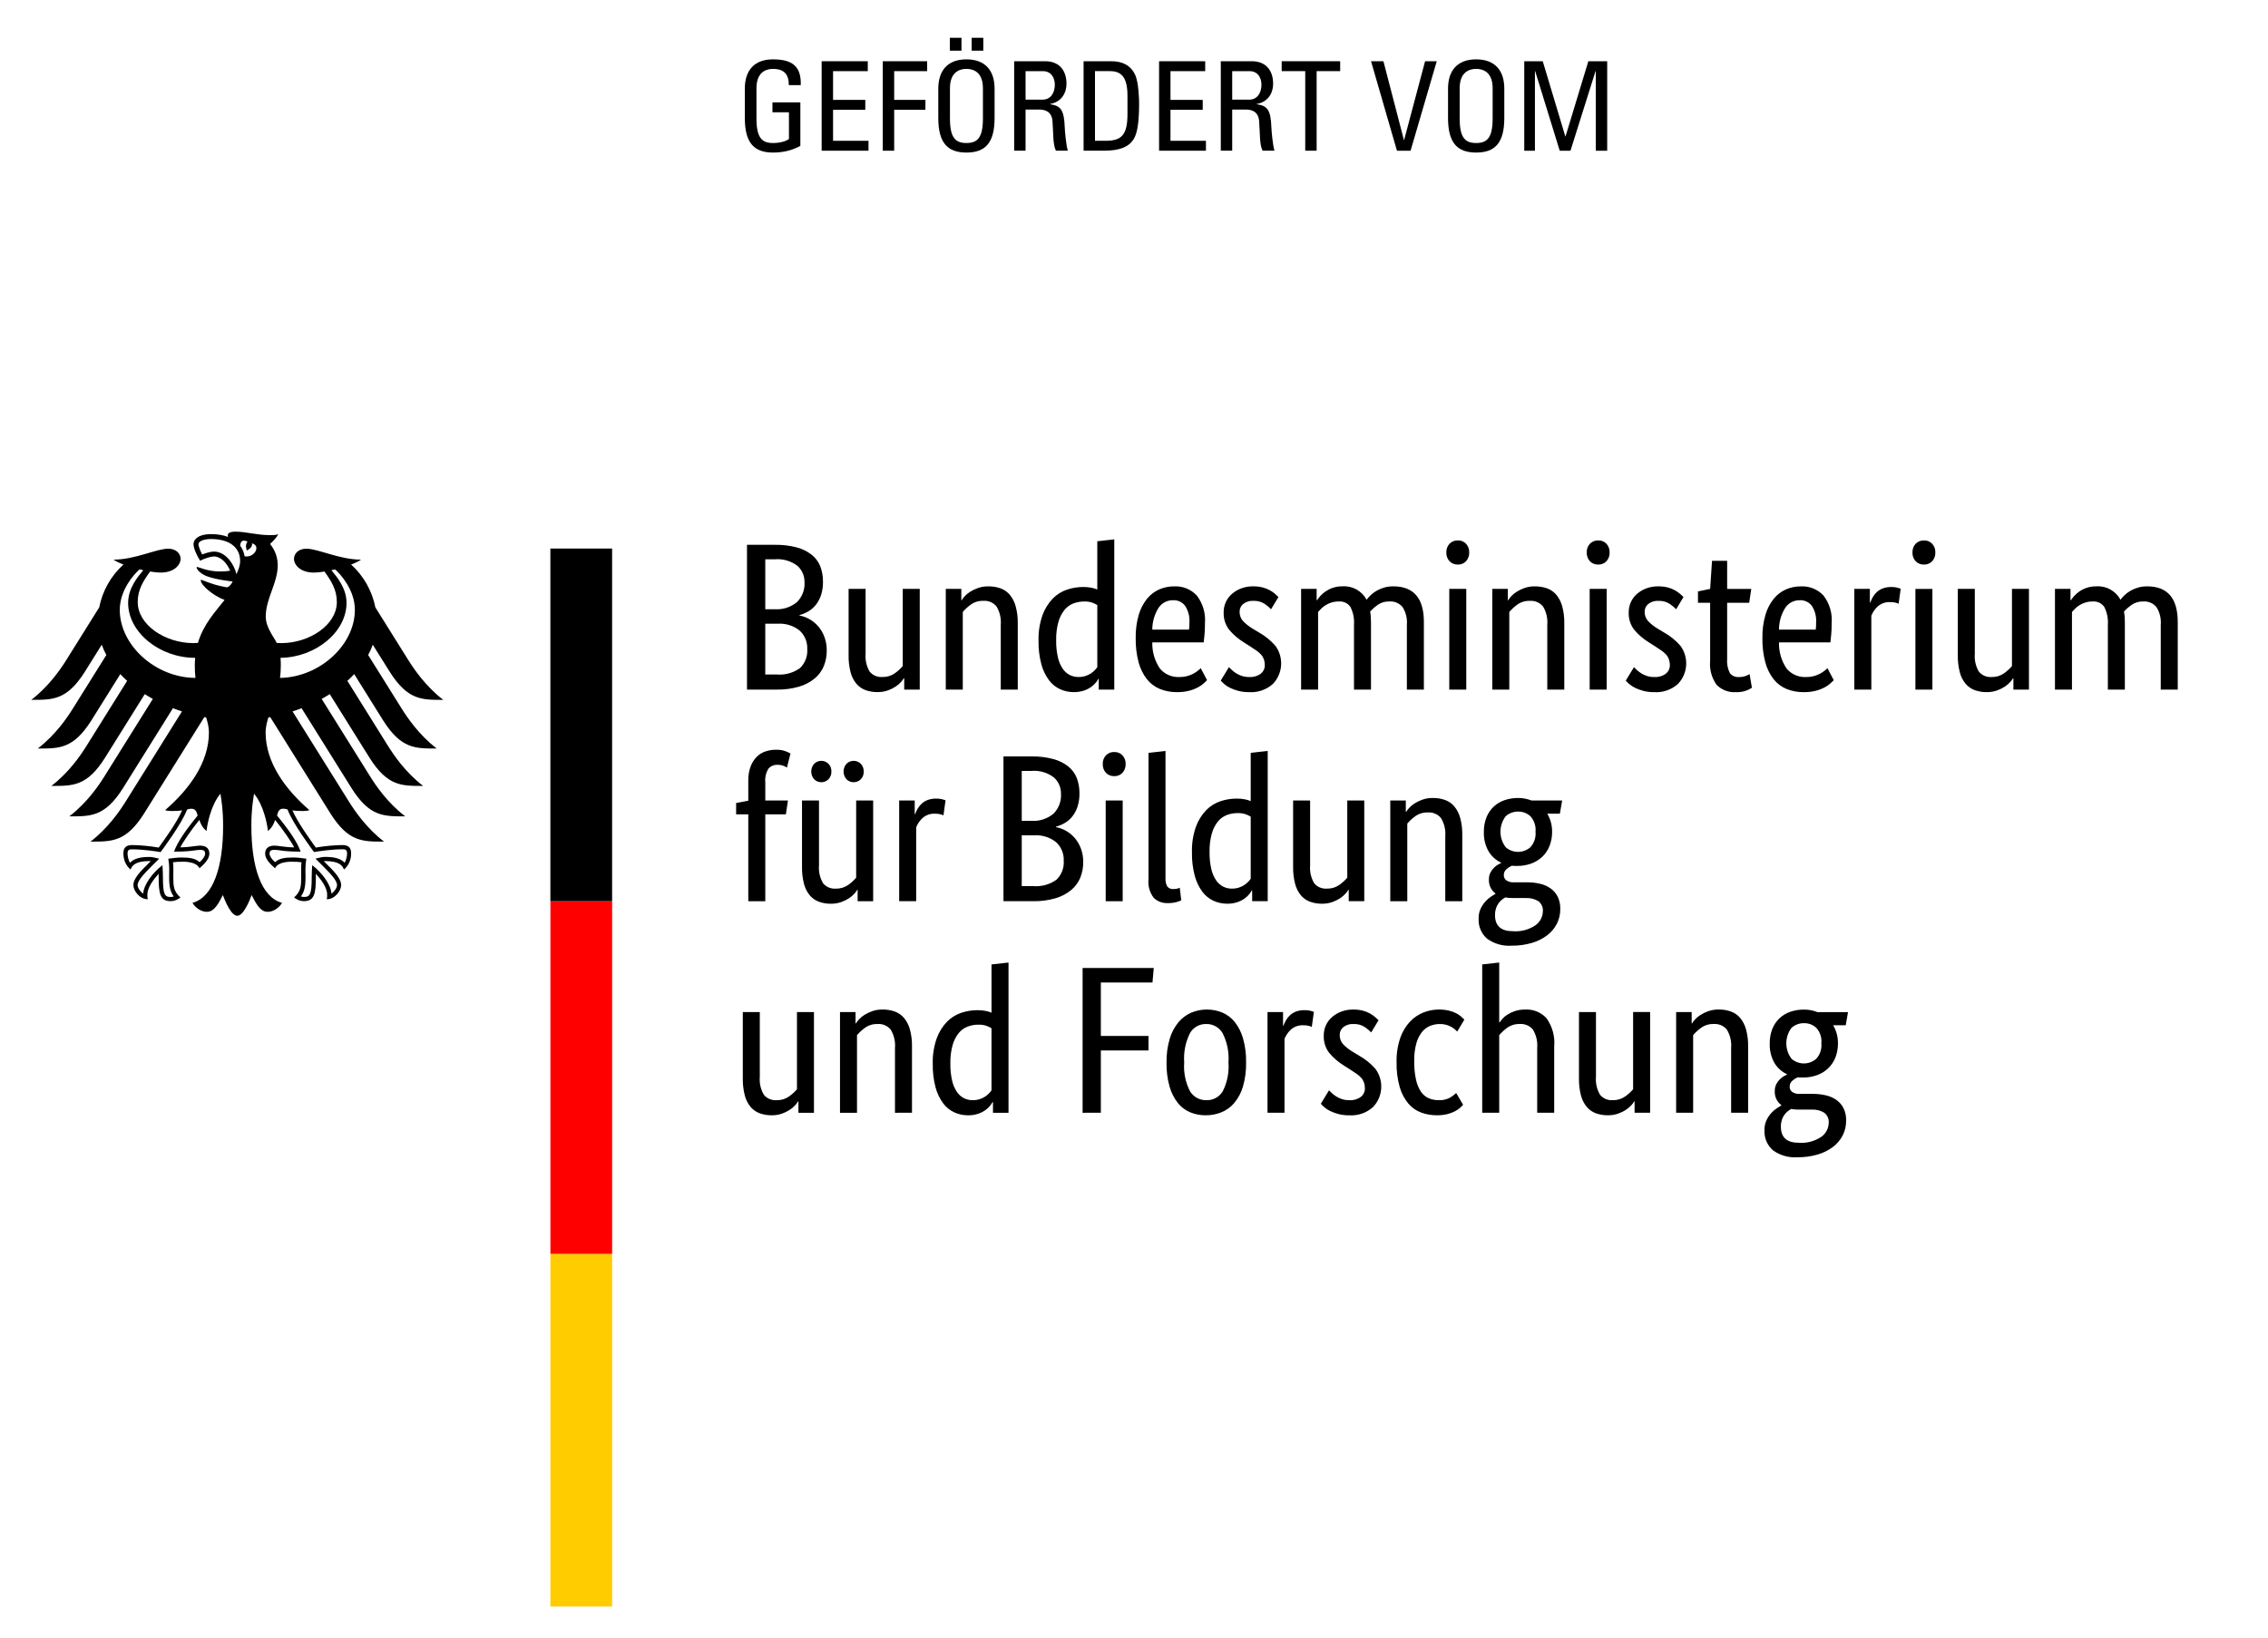 <svg enable-background="new 0 0 180 130" height="130" viewBox="0 0 180 130" width="180" xmlns="http://www.w3.org/2000/svg"><path d="m62.604 6.759c0-.836-.344-1.289-1.259-1.289-.285 0-1.308.049-1.308 1.535v2.401c0 1.554.452 1.948 1.308 1.948.65 0 1.082-.177 1.27-.315v-2.125h-1.309v-.787h2.214v3.453c-.58.315-1.259.531-2.174.531-1.505 0-2.233-.777-2.233-2.745v-2.332c0-1.417.728-2.322 2.233-2.322 1.535 0 2.263.561 2.204 2.046h-.945"/><path d="m65.211 11.964v-7.103h3.66v.787h-2.755v2.282h2.558v.787h-2.558v2.46h2.813v.787z"/><path d="m70.061 11.964v-7.103h3.522v.787h-2.617v2.282h2.48v.787h-2.48v3.247z"/><path d="m74.468 9.366v-2.332c0-1.417.728-2.322 2.234-2.322 1.505 0 2.233.905 2.233 2.322v2.332c0 1.968-.728 2.745-2.233 2.745-1.506 0-2.234-.777-2.234-2.745zm1.84-5.342h-.924v-1.023h.924zm1.702 5.381v-2.401c0-1.486-1.023-1.535-1.308-1.535-.285 0-1.309.049-1.309 1.535v2.401c0 1.554.452 1.948 1.309 1.948.856 0 1.308-.394 1.308-1.948zm.03-5.381h-.924v-1.023h.924z"/><path d="m81.394 8.697v3.266h-.905v-7.103h2.45c1.26 0 1.702.885 1.702 1.771 0 .836-.462 1.476-1.299 1.623v.02c.816.128 1.112.403 1.161 1.83.009.305.108 1.417.245 1.859h-.944c-.256-.492-.196-1.417-.275-2.361-.069-.866-.768-.905-1.073-.905zm0-.787h1.358c.649 0 .964-.561.964-1.181 0-.512-.256-1.082-.955-1.082h-1.367z"/><path d="m85.999 4.86h2.184c.905 0 1.555.325 1.909 1.082.285.6.314 2.017.314 2.243 0 1.515-.138 2.391-.433 2.863-.384.61-1.102.915-2.341.915h-1.633zm.905 6.316h.856c1.259 0 1.722-.472 1.722-2.125v-1.436c0-1.436-.442-1.968-1.387-1.968h-1.191z"/><path d="m91.991 11.964v-7.103h3.66v.787h-2.755v2.282h2.558v.787h-2.558v2.46h2.814v.787z"/><path d="m97.794 8.697v3.266h-.905v-7.103h2.45c1.259 0 1.702.885 1.702 1.771 0 .836-.463 1.476-1.299 1.623v.02c.817.128 1.112.403 1.161 1.83.01.305.109 1.417.246 1.859h-.944c-.257-.492-.197-1.417-.275-2.361-.07-.866-.768-.905-1.073-.905zm0-.787h1.357c.65 0 .965-.561.965-1.181 0-.512-.256-1.082-.955-1.082h-1.367v2.263z"/><path d="m106.363 4.86v.787h-1.868v6.316h-.905v-6.316h-1.869v-.787z"/><path d="m111.951 11.964h-1.082l-2.056-7.103h.983l1.624 6.247h.02l1.662-6.247h.925z"/><path d="m114.923 9.366v-2.332c0-1.417.728-2.322 2.233-2.322s2.233.905 2.233 2.322v2.332c0 1.968-.728 2.745-2.233 2.745s-2.233-.777-2.233-2.745zm3.541.039v-2.401c0-1.486-1.023-1.535-1.308-1.535-.285 0-1.309.049-1.309 1.535v2.401c0 1.554.453 1.948 1.309 1.948s1.308-.394 1.308-1.948z"/><path d="m121.82 11.964h-.847v-7.103h1.467l1.79 5.962h.02l1.81-5.962h1.495v7.103h-.905v-6.316h-.021l-1.987 6.316h-.855l-1.947-6.316h-.02z"/><path d="m65.316 46.181c.007.356-.044.71-.15 1.049-.09.28-.228.542-.408.775-.165.211-.369.389-.6.525-.222.131-.46.232-.708.3v.033c.297.054.582.162.841.317.259.154.49.351.683.583.202.246.359.525.466.824.12.334.179.686.175 1.041.005.428-.074.852-.233 1.249-.158.381-.407.719-.725.983-.366.298-.788.519-1.241.65-.579.166-1.18.245-1.782.233h-2.349v-11.493h2.215c.587-.011 1.173.059 1.741.208.433.114.838.315 1.191.591.302.244.535.562.675.924.143.386.214.796.208 1.208zm-1.466.05c.014-.501-.193-.982-.566-1.316-.51-.386-1.145-.57-1.782-.516h-.766v3.964h.75c.64.047 1.272-.157 1.766-.566.414-.413.632-.982.6-1.566zm.217 5.297c.027-.557-.196-1.098-.608-1.474-.493-.39-1.113-.583-1.741-.541h-.983v4.031h.9c.66.058 1.319-.122 1.857-.508.405-.393.616-.945.575-1.507zm8.928 3.215h-1.233v-.9h-.033c-.061.105-.134.203-.216.292-.125.14-.268.263-.425.366-.195.128-.405.231-.625.308-.262.092-.538.137-.816.133-.326.005-.65-.049-.958-.158-.281-.104-.531-.279-.725-.508-.217-.266-.373-.576-.458-.908-.115-.449-.168-.911-.158-1.374v-5.247h1.349v5.147c-.043.497.071.995.325 1.424.247.297.623.455 1.008.425.351.012.695-.091.983-.292.234-.165.447-.358.633-.575v-6.13h1.349zm6.43 0v-5.147c.043-.51-.076-1.02-.341-1.458-.255-.307-.643-.471-1.041-.441-.357-.013-.708.092-.999.3-.233.169-.445.365-.633.583v6.163h-1.349v-7.995h1.232v.899h.033c.061-.105.134-.203.216-.292.127-.141.273-.264.433-.366.198-.127.411-.23.633-.308.268-.093.549-.138.833-.133.329-.004.656.049.966.158.284.103.537.278.733.508.217.267.376.576.466.908.121.448.177.91.167 1.374v5.247zm2.998-3.881c-.02-.691.088-1.38.316-2.032.177-.491.455-.939.816-1.316.316-.323.704-.565 1.133-.708.408-.137.836-.207 1.266-.208.224-.003.447.017.666.058.16.03.317.077.466.142v-3.831l1.349-.15v11.926h-1.233v-.85h-.033c-.053.097-.114.189-.183.275-.106.133-.229.25-.366.35-.178.128-.375.229-.583.3-.263.088-.539.13-.816.125-.37.002-.736-.075-1.074-.225-.352-.161-.659-.407-.891-.716-.281-.38-.487-.809-.608-1.266-.162-.611-.238-1.242-.225-1.874zm3.165 2.882c.192.003.383-.025.566-.083.153-.049.299-.119.433-.208.112-.075.215-.161.308-.258.07-.072.134-.15.192-.233v-4.93c-.133-.083-.276-.15-.425-.2-.197-.061-.402-.089-.608-.083-.299-.002-.595.052-.874.158-.278.11-.522.291-.708.525-.219.282-.381.605-.475.949-.127.467-.186.949-.175 1.432-.009.468.038.935.142 1.391.072.322.205.627.391.899.145.209.339.378.566.491.208.099.436.151.666.15zm10.044-4.297c0 .344-.011.641-.033.891-.022.25-.044.469-.067.658h-4.081c-.019.741.193 1.468.608 2.082.385.455.962.702 1.557.666.214.003.427-.025.633-.083.307-.086.593-.233.841-.433.094-.078.164-.139.208-.183l.5.95c-.056.056-.139.136-.25.241-.136.124-.287.23-.45.317-.222.119-.456.211-.7.275-.321.083-.651.122-.983.117-.465.007-.926-.078-1.357-.25-.405-.166-.76-.433-1.033-.775-.306-.396-.53-.849-.658-1.333-.167-.633-.246-1.286-.233-1.94-.012-.622.069-1.243.242-1.841.134-.464.357-.897.658-1.274.26-.319.59-.573.966-.741.373-.162.776-.245 1.183-.242.677-.037 1.336.229 1.799.725.477.62.709 1.394.65 2.174zm-2.532-1.799c-.46-.009-.893.217-1.149.6-.325.519-.499 1.119-.5 1.732h2.915c.014-.08.022-.161.025-.242.006-.105.008-.219.008-.341.028-.455-.089-.906-.333-1.291-.224-.306-.587-.479-.966-.458zm7.779.716c-.148-.151-.31-.287-.483-.408-.269-.183-.591-.273-.916-.258-.293-.02-.584.069-.816.25-.18.147-.284.367-.283.6-.01.271.082.535.258.741.234.244.5.454.791.625l.5.3c.483.272.917.624 1.283 1.041.688.924.607 2.21-.191 3.04-.517.462-1.199.696-1.891.65-.286.004-.572-.029-.849-.1-.22-.058-.435-.136-.641-.233-.165-.077-.319-.175-.458-.292-.106-.09-.207-.188-.3-.292l.65-1.066c.067.067.147.144.242.233.105.097.22.184.341.258.141.087.292.157.45.208.189.059.385.087.583.083.327.022.652-.072.916-.267.2-.156.317-.396.316-.65.003-.167-.022-.333-.075-.492-.05-.138-.126-.266-.225-.375-.109-.119-.232-.226-.366-.317-.144-.1-.311-.211-.5-.333l-.5-.317c-.444-.273-.84-.616-1.174-1.016-.295-.393-.445-.875-.425-1.366-.008-.566.236-1.106.666-1.474.219-.188.47-.335.741-.433.291-.107.598-.16.908-.158.269-.005.538.026.8.091.201.053.394.131.575.233.142.081.276.176.4.283.105.094.191.175.258.242zm6.58 6.38v-5.147c.037-.489-.061-.979-.283-1.416-.206-.298-.556-.463-.916-.433-.201-.003-.4.025-.592.083-.16.05-.314.12-.458.208-.127.078-.244.17-.35.275-.1.1-.183.189-.25.266v6.163h-1.349v-7.995h1.233v.899h.033c.075-.114.159-.223.25-.325.123-.139.263-.262.416-.367.181-.123.377-.222.583-.291.242-.081.495-.12.75-.117.799-.062 1.559.357 1.932 1.066.094-.129.2-.249.317-.358.141-.134.298-.251.466-.35.189-.11.39-.197.6-.258.238-.069.485-.102.733-.1 1.621 0 2.432.944 2.432 2.832v5.364h-1.35v-5.147c.043-.498-.08-.995-.349-1.416-.257-.299-.64-.46-1.033-.433-.335-.013-.666.084-.941.275-.216.153-.414.329-.592.525.024.13.04.26.05.391.011.139.017.286.017.441v5.364h-1.349zm8.911 0h-1.349v-7.995h1.349zm-.666-9.927c-.25.011-.493-.086-.666-.266-.172-.192-.262-.443-.25-.7-.01-.252.08-.497.25-.683.173-.18.416-.278.666-.267.245-.009.482.088.65.267.169.186.259.431.249.683.012.257-.078.508-.249.7-.168.178-.405.275-.65.266zm7.096 9.927v-5.147c.043-.51-.076-1.02-.342-1.458-.255-.307-.643-.471-1.041-.441-.357-.013-.708.092-.999.3-.233.169-.446.365-.633.583v6.163h-1.349v-7.995h1.232v.899h.034c.061-.105.133-.203.216-.292.127-.141.273-.265.433-.367.199-.127.411-.23.633-.308.268-.093.55-.138.833-.133.329-.004.656.049.966.158.284.103.537.278.733.508.217.267.376.576.466.908.121.448.177.91.167 1.374v5.247zm4.714 0h-1.35v-7.995h1.35zm-.667-9.927c-.25.011-.493-.086-.666-.266-.172-.192-.261-.443-.25-.7-.009-.252.08-.497.25-.683.173-.18.416-.278.666-.267.245-.009.482.088.65.267.17.186.259.431.25.683.011.257-.078.508-.25.7-.168.178-.405.275-.65.266zm6.18 3.548c-.148-.151-.31-.287-.483-.408-.27-.183-.591-.273-.916-.258-.294-.02-.584.069-.816.25-.18.147-.284.367-.284.6-.01.271.082.535.259.741.233.244.499.454.791.625l.5.3c.483.272.916.624 1.282 1.041.688.924.607 2.21-.191 3.04-.518.462-1.199.696-1.891.65-.286.004-.572-.029-.85-.1-.22-.058-.435-.136-.641-.233-.164-.077-.318-.175-.458-.292-.106-.09-.207-.188-.3-.292l.65-1.066c.067.067.147.144.242.233.105.097.219.184.341.258.141.087.292.157.45.208.188.059.385.087.583.083.327.022.652-.072.916-.267.2-.156.317-.396.316-.65.004-.167-.022-.333-.075-.492-.049-.138-.126-.266-.225-.375-.109-.119-.232-.226-.366-.317-.144-.1-.311-.211-.5-.333l-.499-.317c-.444-.273-.841-.616-1.175-1.016-.295-.393-.445-.875-.424-1.366-.008-.566.236-1.106.666-1.474.219-.188.47-.335.741-.433.291-.107.598-.16.908-.158.269-.005.538.026.799.091.201.053.394.131.575.233.142.081.276.176.4.283.105.094.191.175.258.242zm5.797-.516h-1.749v4.431c-.037.399.038.799.216 1.158.176.22.452.336.733.308.176.004.351-.024.516-.083.111-.039.217-.089.317-.15l.183 1.083c-.126.082-.26.152-.4.208-.27.105-.559.153-.849.141-.576.044-1.142-.166-1.549-.575-.396-.553-.579-1.23-.517-1.907v-4.614h-.966v-.9l.966-.2.15-2.232h1.2v2.232h1.915zm6.546 1.599c0 .344-.011.641-.034.891-.022.25-.044.469-.066.658h-4.081c-.019.741.193 1.468.608 2.082.385.455.962.702 1.557.666.214.003.427-.025.633-.083.307-.086.593-.233.841-.433.095-.078.164-.139.208-.183l.5.95c-.055.056-.139.136-.25.241-.136.124-.287.23-.449.317-.222.119-.457.211-.7.275-.321.083-.651.122-.983.117-.464.007-.925-.078-1.357-.25-.405-.166-.76-.433-1.033-.775-.306-.396-.53-.849-.658-1.333-.167-.633-.246-1.286-.233-1.94-.012-.622.069-1.243.242-1.841.133-.464.357-.897.657-1.274.26-.319.591-.573.966-.741.373-.162.776-.245 1.183-.242.677-.037 1.336.229 1.799.725.477.62.709 1.394.65 2.174zm-2.532-1.799c-.46-.009-.894.217-1.15.6-.325.519-.498 1.119-.499 1.732h2.915c.013-.08.022-.161.025-.242.005-.105.008-.219.008-.341.028-.455-.089-.906-.333-1.291-.224-.306-.587-.479-.966-.458zm7.845.283c-.068-.036-.141-.064-.216-.083-.147-.038-.299-.054-.45-.05-.363-.021-.719.101-.991.341-.224.205-.397.459-.508.741v5.863h-1.349v-7.995h1.232v1.083h.034c.057-.159.129-.313.216-.458.089-.15.202-.285.333-.4.14-.12.301-.214.475-.275.212-.071.434-.105.658-.1.154-.004.308.013.458.05.117.033.208.061.275.083zm2.682 6.813h-1.349v-7.995h1.349zm-.666-9.927c-.25.011-.493-.086-.667-.266-.171-.192-.261-.443-.249-.7-.01-.252.08-.497.249-.683.174-.18.417-.278.667-.267.244-.009.481.088.649.267.17.186.26.431.25.683.012.257-.078.508-.25.7-.168.178-.405.275-.649.266zm8.328 9.927h-1.233v-.9h-.033c-.061.105-.134.203-.216.292-.126.14-.268.263-.425.366-.195.128-.405.231-.625.308-.262.092-.538.137-.816.133-.326.005-.65-.049-.958-.158-.281-.104-.531-.279-.724-.508-.217-.266-.373-.576-.458-.908-.115-.449-.168-.911-.159-1.374v-5.247h1.35v5.147c-.043.497.07.995.324 1.424.247.297.623.455 1.008.425.351.012.695-.091.983-.292.234-.165.446-.358.633-.575v-6.13h1.349v7.995zm6.263 0v-5.147c.037-.489-.061-.979-.283-1.416-.206-.298-.555-.463-.916-.433-.201-.003-.4.025-.592.083-.16.05-.314.12-.458.208-.126.078-.244.17-.349.275-.1.1-.184.189-.25.266v6.163h-1.35v-7.995h1.233v.899h.033c.075-.114.159-.223.25-.325.124-.139.263-.262.417-.367.18-.123.376-.222.583-.291.241-.081.495-.12.749-.117.799-.062 1.559.357 1.932 1.066.094-.129.2-.249.317-.358.142-.134.298-.251.466-.35.189-.11.39-.197.6-.258.238-.069.485-.102.733-.1 1.621 0 2.432.944 2.432 2.832v5.364h-1.349v-5.147c.042-.498-.081-.995-.35-1.416-.257-.299-.64-.46-1.033-.433-.335-.013-.665.084-.941.275-.216.153-.414.329-.591.525.023.13.039.26.05.391.011.139.016.286.016.441v5.364h-1.349zm-104.921 9.901h-1.632v6.896h-1.349v-6.896h-.966v-.899l.966-.183v-1.599c-.009-.38.053-.759.183-1.116.106-.286.271-.547.483-.766.196-.197.436-.346.7-.433.274-.09.561-.135.85-.133.249-.007.498.033.733.117.139.049.272.11.4.183l-.283 1.116c-.09-.056-.185-.104-.283-.142-.144-.054-.296-.079-.45-.075-.278-.019-.548.092-.733.3-.201.33-.288.715-.25 1.099v1.432h1.799zm6.929 6.896h-1.233v-.899h-.033c-.061.105-.134.203-.216.291-.125.14-.268.263-.425.367-.195.128-.405.231-.625.308-.262.092-.538.137-.816.133-.326.005-.65-.049-.958-.158-.281-.104-.531-.279-.725-.508-.217-.266-.373-.576-.458-.908-.115-.449-.168-.911-.158-1.374v-5.247h1.349v5.147c-.043.497.071.995.325 1.424.247.297.623.455 1.008.425.351.012.695-.091.983-.292.234-.164.447-.357.633-.575v-6.13h1.349zm-3.315-10.294c.01.229-.074.452-.233.616-.313.311-.819.311-1.133 0-.311-.352-.311-.881 0-1.233.313-.311.819-.311 1.133 0 .159.165.243.388.233.616zm2.565 0c.01.229-.074.452-.233.616-.314.311-.819.311-1.133 0-.311-.352-.311-.881 0-1.233.313-.311.819-.311 1.133 0 .159.165.243.388.233.616zm6.329 3.481c-.068-.036-.141-.064-.216-.083-.147-.038-.298-.054-.45-.05-.362-.021-.719.101-.991.341-.224.205-.397.459-.508.741v5.863h-1.349v-7.995h1.233v1.083h.033c.057-.159.13-.313.216-.458.089-.15.201-.285.333-.4.14-.12.301-.214.475-.275.212-.071.435-.105.658-.1.154-.004.308.013.458.05.117.033.208.061.275.083zm10.794-1.749c.007.355-.044.71-.15 1.049-.09.28-.228.542-.408.774-.166.211-.369.389-.6.525-.222.131-.46.232-.708.3v.033c.297.055.582.162.841.317.259.154.49.351.683.583.202.246.359.525.466.824.12.334.179.687.175 1.041.005.428-.074.852-.233 1.249-.158.381-.407.719-.725.983-.366.298-.788.519-1.241.65-.579.166-1.18.245-1.782.233h-2.349v-11.493h2.215c.587-.011 1.173.059 1.741.208.433.114.839.315 1.191.591.302.243.535.562.675.924.143.386.214.796.208 1.208zm-1.466.05c.014-.5-.193-.982-.566-1.316-.51-.387-1.145-.57-1.782-.516h-.766v3.964h.75c.64.047 1.272-.157 1.766-.566.414-.413.632-.982.6-1.566zm.217 5.297c.027-.557-.196-1.098-.608-1.474-.493-.39-1.113-.583-1.741-.541h-.983v4.031h.9c.66.058 1.319-.122 1.857-.508.405-.393.616-.945.575-1.507zm4.68 3.215h-1.349v-7.995h1.349zm-.666-9.928c-.25.011-.493-.086-.666-.266-.172-.191-.262-.443-.25-.7-.01-.252.08-.497.25-.683.173-.18.416-.278.666-.267.245-.009.482.088.65.267.17.186.259.431.25.683.012.257-.078.508-.25.7-.168.178-.405.276-.65.266zm4.064 8.062c-.021.242.028.485.142.7.12.145.304.22.491.2.104.002.207-.009.308-.033.066-.016.13-.038.191-.067l.117.999c-.119.053-.241.097-.367.133-.233.062-.475.091-.716.083-.408.018-.806-.132-1.099-.416-.324-.423-.473-.953-.416-1.482v-10.027l1.349-.15v10.061zm2.099-2.016c-.02-.691.088-1.38.316-2.032.177-.491.455-.939.816-1.316.316-.322.704-.565 1.133-.708.408-.136.836-.207 1.266-.208.224-.003.447.017.666.058.16.03.317.077.466.141v-3.831l1.349-.15v11.926h-1.233v-.85h-.033c-.053.097-.114.189-.183.275-.106.133-.229.25-.366.35-.178.128-.375.23-.583.3-.263.088-.539.13-.816.125-.37.002-.736-.075-1.074-.225-.352-.161-.659-.407-.891-.716-.281-.38-.487-.809-.608-1.266-.162-.611-.238-1.242-.225-1.874zm3.165 2.882c.192.003.383-.025.566-.083.153-.049.299-.119.433-.208.112-.075.215-.161.308-.258.07-.072.134-.15.191-.233v-4.93c-.133-.083-.276-.15-.425-.2-.197-.061-.402-.089-.608-.083-.299-.002-.595.051-.874.158-.278.11-.522.291-.708.525-.219.282-.381.605-.475.95-.127.467-.186.949-.175 1.433-.01.468.038.935.142 1.391.072.322.205.627.391.899.145.209.339.378.566.491.208.099.436.151.666.15zm10.51.999h-1.233v-.899h-.033c-.061.105-.134.203-.216.291-.126.14-.268.263-.425.367-.195.128-.405.231-.625.308-.262.092-.538.137-.816.133-.326.005-.65-.049-.958-.158-.281-.104-.531-.279-.724-.508-.217-.266-.373-.576-.458-.908-.115-.449-.168-.911-.159-1.374v-5.247h1.35v5.147c-.043.497.07.995.324 1.424.247.297.623.455 1.008.425.351.012.695-.091.983-.292.234-.164.446-.357.633-.575v-6.13h1.349v7.995zm6.43 0v-5.147c.043-.51-.077-1.02-.342-1.457-.255-.307-.643-.471-1.041-.441-.357-.013-.708.092-.999.3-.234.169-.446.365-.633.583v6.163h-1.35v-7.995h1.233v.899h.033c.062-.105.134-.203.217-.292.127-.141.273-.265.433-.366.198-.127.411-.23.633-.308.268-.093.55-.138.833-.133.329-.004.656.049.966.158.284.102.537.278.733.508.217.267.376.576.466.908.121.448.177.911.167 1.374v5.247h-1.349zm9.094-6.946h-.999c.258.433.391.929.383 1.432.006.39-.065.778-.208 1.141-.13.325-.329.618-.583.858-.255.236-.556.418-.883.533-.35.124-.72.186-1.091.183h-.217c-.072-0-.145-.006-.216-.017-.152.067-.292.157-.417.267-.143.119-.223.297-.216.483-.004.159.067.31.191.408.185.122.405.177.625.158h1.016c.353-.003.705.036 1.049.117.303.069.588.196.842.375.237.17.428.396.558.658.14.302.209.633.199.966.006.411-.089.816-.274 1.183-.187.359-.452.672-.775.916-.366.272-.778.475-1.216.6-.519.15-1.058.223-1.599.216-.695.049-1.385-.149-1.949-.558-.458-.404-.704-.997-.666-1.607-.007-.267.047-.532.158-.774.098-.205.224-.396.375-.566.129-.148.277-.277.441-.383.15-.094.27-.169.358-.225v-.033c-.347-.262-.541-.681-.516-1.116-.005-.191.038-.38.125-.55.073-.142.169-.271.283-.383.096-.093.202-.174.317-.242.077-.047.158-.089.241-.125v-.033c-.412-.19-.758-.501-.991-.891-.267-.474-.397-1.014-.375-1.557-.008-.402.066-.801.217-1.174.131-.319.33-.606.583-.841.248-.224.54-.395.858-.5.341-.113.698-.17 1.057-.167.365-.002.727.066 1.066.2h2.432zm-3.714 6.696c-.207.002-.413-.014-.617-.05-.103.058-.2.125-.291.2-.099.082-.186.177-.258.283-.083.121-.147.252-.192.392-.053.17-.078.347-.075.525 0 .855.472 1.283 1.416 1.283.636.05 1.27-.118 1.799-.475.355-.252.571-.656.583-1.091.032-.32-.108-.634-.367-.825-.297-.175-.638-.259-.982-.242zm1.782-5.264c.045-.45-.103-.898-.408-1.233-.261-.24-.604-.371-.958-.367-.367-.008-.724.123-.999.367-.556.728-.556 1.737 0 2.465.561.489 1.396.489 1.957 0 .305-.334.453-.782.408-1.233zm-57.266 22.31h-1.233v-.899h-.033c-.061.105-.134.203-.217.291-.125.14-.268.263-.425.366-.195.128-.405.231-.625.308-.262.092-.538.137-.816.133-.326.005-.651-.049-.958-.158-.281-.104-.531-.279-.725-.508-.217-.266-.373-.576-.458-.908-.115-.449-.168-.911-.158-1.374v-5.247h1.349v5.147c-.043.497.071.995.325 1.424.247.297.623.455 1.008.425.35.012.695-.091.983-.292.234-.164.447-.357.633-.575v-6.13h1.349zm6.429 0v-5.147c.043-.51-.076-1.02-.341-1.458-.255-.307-.643-.471-1.041-.441-.357-.013-.708.092-.999.3-.233.169-.446.365-.633.583v6.163h-1.349v-7.995h1.233v.899h.033c.061-.105.134-.203.216-.292.127-.141.273-.265.433-.367.198-.127.411-.23.633-.308.268-.093.549-.138.833-.133.329-.004.656.049.966.158.284.103.537.278.733.508.217.267.376.576.466.908.121.448.177.91.167 1.374v5.247zm2.998-3.881c-.02-.691.088-1.38.317-2.032.177-.491.455-.939.816-1.316.316-.323.704-.565 1.133-.708.408-.137.836-.207 1.266-.208.223-.003.447.017.666.058.16.03.316.077.466.142v-3.831l1.349-.15v11.926h-1.233v-.85h-.033c-.053.097-.114.189-.183.275-.106.133-.229.25-.366.35-.178.128-.375.229-.583.3-.263.088-.539.13-.816.125-.37.002-.736-.075-1.074-.225-.352-.161-.659-.407-.891-.716-.281-.38-.487-.809-.608-1.266-.162-.611-.238-1.242-.225-1.874zm3.165 2.882c.192.003.383-.025.566-.083.153-.049.299-.119.433-.208.112-.075.215-.161.308-.258.07-.072.134-.15.191-.233v-4.93c-.133-.083-.276-.15-.425-.2-.197-.061-.402-.089-.608-.083-.299-.002-.595.051-.874.158-.278.11-.522.291-.708.525-.219.282-.38.605-.475.949-.127.467-.186.949-.175 1.433-.009.468.038.935.142 1.391.072.322.205.627.391.899.145.209.339.378.566.491.208.099.436.15.666.15zm8.728.999v-11.493h5.647l-.1 1.149h-4.098v4.247h3.781v1.149h-3.781v4.947zm6.663-3.998c-.013-.643.074-1.283.258-1.899.143-.479.381-.923.7-1.307.276-.325.624-.582 1.016-.75.787-.322 1.67-.322 2.457 0 .384.166.721.423.983.75.303.388.527.833.658 1.307.172.618.253 1.258.241 1.899.013.647-.071 1.293-.25 1.915-.138.479-.373.924-.691 1.308-.277.326-.628.58-1.025.741-.392.156-.81.235-1.233.233-.422.004-.841-.075-1.233-.233-.384-.161-.723-.416-.983-.741-.302-.386-.525-.827-.658-1.299-.174-.626-.256-1.274-.242-1.924zm4.914 0c.058-.803-.103-1.606-.466-2.324-.269-.46-.767-.737-1.299-.725-.531-.014-1.026.264-1.291.725-.358.72-.516 1.522-.458 2.324-.061.795.1 1.591.466 2.299.277.448.772.715 1.299.7.525.016 1.018-.251 1.291-.7.36-.71.518-1.505.458-2.299zm6.613-2.815c-.069-.036-.141-.064-.217-.083-.147-.038-.298-.054-.449-.05-.363-.021-.719.101-.992.341-.224.205-.397.459-.508.741v5.863h-1.349v-7.995h1.233v1.083h.033c.057-.159.13-.313.217-.458.089-.15.201-.285.333-.4.14-.12.301-.214.474-.275.212-.071.435-.105.658-.1.155-.004.309.013.459.05.116.033.208.061.274.083zm4.714.433c-.148-.151-.31-.287-.483-.408-.27-.183-.591-.273-.917-.258-.293-.02-.584.069-.816.25-.179.147-.283.367-.283.6-.01.271.082.535.258.741.234.244.5.454.792.625l.499.3c.483.272.917.624 1.283 1.041.688.924.607 2.21-.192 3.04-.517.462-1.198.696-1.89.65-.287.004-.572-.029-.85-.1-.22-.058-.435-.136-.641-.233-.165-.077-.319-.175-.458-.291-.107-.09-.207-.188-.3-.292l.65-1.066c.066.067.147.144.241.233.105.097.22.183.342.258.141.087.292.157.449.208.189.059.386.087.583.083.328.022.652-.072.916-.267.201-.156.318-.396.317-.65.003-.167-.022-.333-.075-.491-.05-.138-.126-.266-.225-.375-.109-.119-.232-.226-.366-.316-.145-.1-.311-.211-.5-.333l-.5-.317c-.443-.273-.84-.616-1.174-1.016-.295-.393-.445-.875-.425-1.366-.008-.566.236-1.106.666-1.474.219-.188.471-.335.742-.433.29-.107.598-.16.907-.158.27-.005.539.026.8.092.201.052.394.131.575.233.142.081.276.176.399.283.106.094.192.175.259.242zm6.829-.067c-.033-.033-.086-.083-.158-.15-.085-.076-.177-.143-.275-.2-.126-.073-.26-.132-.4-.175-.173-.052-.352-.078-.533-.075-.277-.002-.552.052-.808.158-.256.111-.48.286-.649.508-.202.272-.349.58-.433.908-.115.443-.168.9-.159 1.358-.009.498.039.995.142 1.482.07.341.202.666.391.958.151.225.362.404.608.516.25.108.52.162.791.158.329.02.656-.055.942-.216.162-.103.316-.22.458-.35l.549.933c-.074.086-.155.167-.241.241-.125.108-.262.2-.408.275-.193.099-.397.174-.608.225-.27.065-.547.095-.825.091-.426.003-.849-.07-1.249-.216-.394-.148-.744-.395-1.016-.716-.315-.382-.547-.824-.683-1.299-.181-.645-.266-1.313-.25-1.982-.017-.662.085-1.322.3-1.949.168-.481.434-.92.783-1.291.302-.314.668-.559 1.074-.716.633-.24 1.322-.289 1.982-.142.202.046.398.116.583.208.144.072.279.161.4.267.106.094.192.175.258.242zm6.346 6.446v-5.147c.044-.51-.076-1.02-.341-1.458-.255-.307-.643-.471-1.041-.441-.357-.013-.709.092-1 .3-.233.169-.445.365-.633.583v6.163h-1.349v-11.776l1.349-.15v4.747h.034c.064-.093.134-.182.208-.267.114-.128.246-.241.391-.333.19-.122.394-.22.608-.291.272-.088.556-.131.841-.125.629-.029 1.239.22 1.666.683.472.656.691 1.461.616 2.265v5.247h-1.349zm8.962 0h-1.233v-.899h-.033c-.062.105-.134.203-.217.291-.125.14-.268.263-.425.366-.194.128-.404.231-.624.308-.262.092-.539.137-.817.133-.326.005-.65-.049-.957-.158-.281-.104-.531-.279-.725-.508-.217-.266-.373-.576-.458-.908-.115-.449-.168-.911-.158-1.374v-5.247h1.349v5.147c-.043.497.071.995.325 1.424.247.297.623.455 1.008.425.35.012.695-.091.982-.292.234-.164.447-.357.633-.575v-6.13h1.35v7.995zm6.429 0v-5.147c.043-.51-.076-1.02-.341-1.458-.256-.307-.643-.471-1.041-.441-.358-.013-.709.092-1 .3-.233.169-.445.365-.633.583v6.163h-1.349v-7.995h1.233v.899h.033c.061-.105.134-.203.216-.292.127-.141.273-.265.434-.367.198-.127.41-.23.632-.308.268-.093.55-.138.833-.133.329-.004.656.049.966.158.285.103.538.278.733.508.218.267.377.576.467.908.12.448.176.91.166 1.374v5.247zm9.095-6.946h-1c.259.433.391.929.383 1.433.006.39-.064.778-.208 1.141-.129.325-.328.618-.583.858-.255.236-.555.418-.883.533-.35.124-.719.186-1.091.183h-.216c-.073-0-.145-.006-.217-.017-.151.067-.292.157-.416.267-.143.119-.223.297-.217.483-.004.159.067.31.192.408.184.122.404.177.624.158h1.017c.353-.003.705.036 1.049.117.302.069.588.196.841.375.237.17.429.396.558.658.141.302.209.633.2.966.005.411-.089.816-.275 1.183-.186.359-.451.672-.774.916-.366.272-.778.475-1.216.6-.52.15-1.059.223-1.599.217-.695.049-1.385-.149-1.949-.558-.459-.404-.705-.997-.667-1.607-.006-.267.048-.532.159-.774.098-.205.224-.396.374-.566.129-.148.278-.277.442-.383.15-.094.269-.169.358-.225v-.033c-.348-.262-.542-.681-.516-1.116-.005-.191.038-.38.125-.55.073-.142.168-.271.283-.383.096-.092.202-.174.316-.242.078-.047.159-.089.242-.125v-.033c-.413-.19-.758-.501-.991-.891-.268-.474-.397-1.013-.375-1.557-.008-.402.066-.802.216-1.174.131-.32.33-.606.583-.841.249-.225.541-.395.858-.5.341-.113.699-.169 1.058-.166.365-.002.727.065 1.066.2h2.432zm-3.715 6.696c-.206.002-.413-.014-.616-.05-.103.058-.201.125-.292.2-.098.082-.185.177-.258.283-.082.12-.147.252-.191.391-.053.17-.079.347-.075.525 0 .855.472 1.283 1.416 1.282.636.05 1.27-.118 1.798-.475.355-.252.571-.656.583-1.091.032-.32-.107-.633-.366-.825-.297-.175-.639-.259-.983-.241h-1.016zm1.782-5.264c.046-.45-.103-.898-.408-1.233-.26-.24-.603-.371-.957-.366-.368-.008-.725.123-1 .366-.555.728-.555 1.737 0 2.465.561.489 1.397.489 1.957 0 .305-.334.454-.782.408-1.233z"/><path d="m46.482 99.537h2.1v27.997h-4.899v-27.997z" fill="#fc0"/><path d="m46.482 71.541h2.1v27.996h-4.899v-27.996z" fill="#f00"/><path d="m30.932 53.33c1.432 2.266 2.555 2.229 4.248 2.229-1.401-1.075-2.328-2.45-2.77-3.152l-2.618-4.188c-.256-1.293-.925-2.503-1.926-3.403.336-.127.616-.262.785-.389-1.709 0-3.403-.868-4.335-.868-.599 0-.986.358-.986.832.039.528.582 1.064 1.585 1.064.228 0 .518-.029.837-.083.543.757.981 1.442.981 2.418 0 1.834-2.192 3.263-4.405 3.263-.125 0-.243-.004-.369-.014-.202-.454-.868-1.218-.868-2.086 0-1.457.951-2.647.951-4.09 0-.897-.437-1.452-.606-1.683.271-.252.57-.563.638-.774-.158.067-.344.077-.619.077-1.061 0-1.925-.277-2.769-.277-.48 0-.61.148-.61.29 0 .052.008.105.022.13-.179-.071-.349-.116-.549-.154-.248-.048-.517-.071-.802-.071-1.025 0-1.389.43-1.389.798 0 .312.245.88.524 1.313.4-.2.879-.337 1.099-.337.543 0 1.028.518 1.284 1.132-.365.043-.437.06-.806.06-.997 0-1.676-.357-1.816-.357-.014 0-.041.007-.041.029 0 .14.283.51.841.714.734.269 1.835.381 2.018.41 0 .032-.186.379-.395.446-.045.014-.078.015-.13.006-.767-.151-.981-.215-1.954-.586-.029-.011-.048.007-.048.039 0 .385.997 1.235 1.89 1.559-.746.952-1.677 1.926-2.116 3.411-.125.01-.245.014-.37.014-2.213 0-4.407-1.429-4.407-3.263 0-.977.438-1.66.983-2.418.319.053.609.083.837.083 1.004 0 1.547-.538 1.586-1.064 0-.473-.385-.832-.987-.832-.932 0-2.625.868-4.335.868.169.127.449.262.785.389-1.001.9-1.67 2.108-1.926 3.403l-2.618 4.188c-.441.703-1.37 2.077-2.772 3.152 1.694 0 2.816.038 4.25-2.229l1.341-2.147c.099.278.223.55.365.816l-2.669 4.271c-.444.708-1.365 2.072-2.772 3.152 1.694 0 2.816.039 4.25-2.226l2.299-3.679c.172.183.353.362.543.533l-3.242 5.191c-.445.71-1.361 2.069-2.77 3.15 1.694 0 2.816.041 4.25-2.226l3.161-5.06c.209.132.421.26.641.379l-3.858 6.173c-.445.711-1.361 2.067-2.77 3.15 1.694 0 2.816.039 4.25-2.226l3.973-6.359c.235.09.473.176.717.255l-4.489 7.185c-.438.7-1.376 2.08-2.77 3.15 1.692 0 2.816.038 4.248-2.226l4.785-7.658c.049.008.097.017.144.027.13.414.221.799.221 1.186 0 2.406-1.579 4.531-3.474 6.172.12.053.332.071.528.071.391 0 .644-.021.82-.052-.439.998-1.382 2.287-1.859 2.954-.62-.112-1.523-.2-2.114-.2-.619 0-.689.363-.689.685 0 .561.263 1.009.568 1.257.115-.287.346-.671 1.488-.671.022 0 .062.003.115.007-.335.372-1.38 1.216-1.38 1.897 0 .451.496 1.127 1.146 1.127-.039-.146-.034-.279-.034-.379 0-.553.489-1.197.902-1.648-.013.134-.006.12-.006.276 0 1.305.117 1.902.945 1.902.406 0 .686-.223.783-.29-.538-.495-.566-.883-.566-1.614.001-.19.003-.377.004-.633.001-.167 0-.388-.028-.549.297-.04.416-.04.644-.04 0 0 1.176-.092 1.459.518.319-.293.783-.705.783-1.16 0-.301-.143-.641-.749-.641-.23 0-.95.141-1.554.141.162-.361.883-1.417 1.509-2.182.094.297.242.617.57.881.045-.493.335-2.051 1.104-2.961.09.615.21 1.247.21 2.578 0 3.238-.778 5.63-2.431 6.088.216.375.67.711 1.142.711.605 0 .934-.683 1.27-1.329.175.476.658 1.643 1.142 1.643.484 0 .967-1.167 1.142-1.643.336.645.665 1.329 1.27 1.329.472 0 .928-.336 1.142-.711-1.653-.456-2.433-2.849-2.433-6.088 0-1.331.12-1.962.21-2.578.77.91 1.06 2.469 1.104 2.961.328-.263.476-.584.571-.881.624.766 1.347 1.821 1.509 2.182-.605 0-1.326-.141-1.554-.141-.605 0-.747.34-.747.641 0 .455.463.868.782 1.16.283-.612 1.459-.518 1.459-.518.228 0 .347 0 .644.04-.028.16-.029.381-.028.549.003.257.003.442.004.633 0 .731-.028 1.12-.564 1.614.097.067.377.29.782.29.827 0 .946-.599.946-1.902 0-.155.004-.143-.006-.276.412.449.902 1.095.902 1.648 0 .099.006.234-.034.379.652 0 1.146-.675 1.146-1.127 0-.68-1.046-1.526-1.38-1.897.055-.004.092-.007.115-.007 1.144 0 1.373.383 1.488.671.305-.249.568-.696.568-1.257 0-.322-.069-.685-.687-.685-.591 0-1.494.087-2.115.2-.476-.668-1.418-1.956-1.859-2.954.176.031.431.052.82.052.196 0 .407-.018.528-.071-1.895-1.641-3.474-3.766-3.474-6.172 0-.385.091-.771.221-1.186.048-.01.097-.018.146-.027l4.783 7.658c1.432 2.264 2.556 2.226 4.248 2.226-1.394-1.069-2.331-2.45-2.769-3.15l-4.491-7.185c.244-.078.482-.164.717-.255l3.973 6.359c1.432 2.265 2.555 2.226 4.25 2.226-1.41-1.082-2.325-2.439-2.77-3.15l-3.858-6.173c.22-.12.434-.249.641-.379l3.162 5.06c1.433 2.266 2.555 2.226 4.248 2.226-1.408-1.079-2.324-2.44-2.77-3.15l-3.242-5.191c.19-.171.372-.35.543-.533l2.299 3.679c1.434 2.265 2.555 2.226 4.25 2.226-1.408-1.079-2.326-2.444-2.772-3.152l-2.67-4.271c.144-.266.266-.537.365-.816zm-21.426-4.918c0-1.596 1.16-2.858 1.569-3.213.098.024.196.048.294.067-.434.529-1.2 1.418-1.2 2.594 0 2.335 2.495 4.362 5.319 4.362-.018.2-.028.41-.028.626 0 .344.02.665.053.967-3.196-.018-6.008-2.611-6.008-5.403zm4.328 19.141-.018.055h.056c.897 0 1.334-.064 1.622-.106.151-.02.26-.035.378-.035.232 0 .409.022.409.307 0 .193-.225.496-.442.672-.33-.312-.788-.374-1.46-.374-.315 0-.725.056-.946.087l-.035.004-.039.006.013.105c.027.186.059.417.059.729l-.004.283-.003.351c0 .761.105 1.195.371 1.524-.069.027-.181.046-.253.046-.472 0-.61-.206-.61-1.569 0-.273-.015-.531-.025-.701l-.013-.253-.06.046c-.703.536-1.426 1.492-1.47 2.209-.211-.137-.441-.442-.441-.677 0-.391.588-.977 1.267-1.657l.392-.39.049-.05-.129-.031c-.146-.038-.417-.106-.648-.106-.763 0-1.24.144-1.536.465-.105-.153-.195-.509-.195-.719 0-.136.027-.231.081-.286.067-.064.171-.064.262-.064h.02c.84 0 1.845.151 2.237.214l.024.006.015-.02c.067-.091 1.67-2.226 2.086-3.357.095-.035.179-.063.346-.063.316 0 .403.213.494.539-1.001 1.216-1.625 2.163-1.852 2.814zm8.642-3.353c.168 0 .249.028.347.063.416 1.132 2.019 3.266 2.086 3.357l.015.02.024-.006c.392-.063 1.396-.214 2.237-.214h.018c.091 0 .195 0 .262.064.055.055.081.15.081.286 0 .209-.088.565-.195.719-.294-.321-.771-.465-1.536-.465-.231 0-.501.069-.648.106l-.06.014-.069.018.441.441c.68.679 1.268 1.265 1.268 1.657 0 .235-.23.542-.441.677-.045-.717-.768-1.673-1.471-2.209l-.06-.045-.011.252c-.01.171-.025.428-.025.701 0 1.363-.139 1.569-.61 1.569-.073 0-.183-.021-.252-.046.266-.328.371-.763.371-1.524l-.004-.351-.003-.283c0-.312.032-.543.057-.729l.014-.105-.074-.01c-.221-.031-.631-.087-.945-.087-.672 0-1.13.062-1.46.374-.218-.176-.442-.48-.442-.672 0-.284.178-.307.409-.307.118 0 .227.017.378.035.29.042.725.106 1.622.106h.055l-.017-.055c-.228-.651-.851-1.597-1.853-2.814.088-.328.176-.54.491-.54zm-3.709-18.618c-.099-.414-.312-.84-.582-1.16-.246-.29-.654-.636-1.201-.636-.251 0-.67.116-.938.23-.101-.181-.295-.62-.295-.817 0-.203.344-.409.999-.409 1.445 0 2.308.654 2.308 1.748-.001.384-.154.733-.291 1.044zm.648-1.424c-.052-.309-.169-.589-.348-.829.008-.283.125-.553.581-.33-.246.252-.056.699-.056.699s.504-.234.4-.565c.746.176.209 1.18-.577 1.026zm2.811 9.657c.038-.313.06-.637.06-.967 0-.181.001-.389-.021-.627 2.79-.039 5.237-2.049 5.237-4.36 0-1.176-.767-2.065-1.2-2.594.098-.021.196-.043.294-.067.409.356 1.569 1.618 1.569 3.213-.001 2.772-2.773 5.346-5.939 5.403z"/><path d="m48.581 43.546v27.995h-2.1-2.8v-27.995z"/></svg>